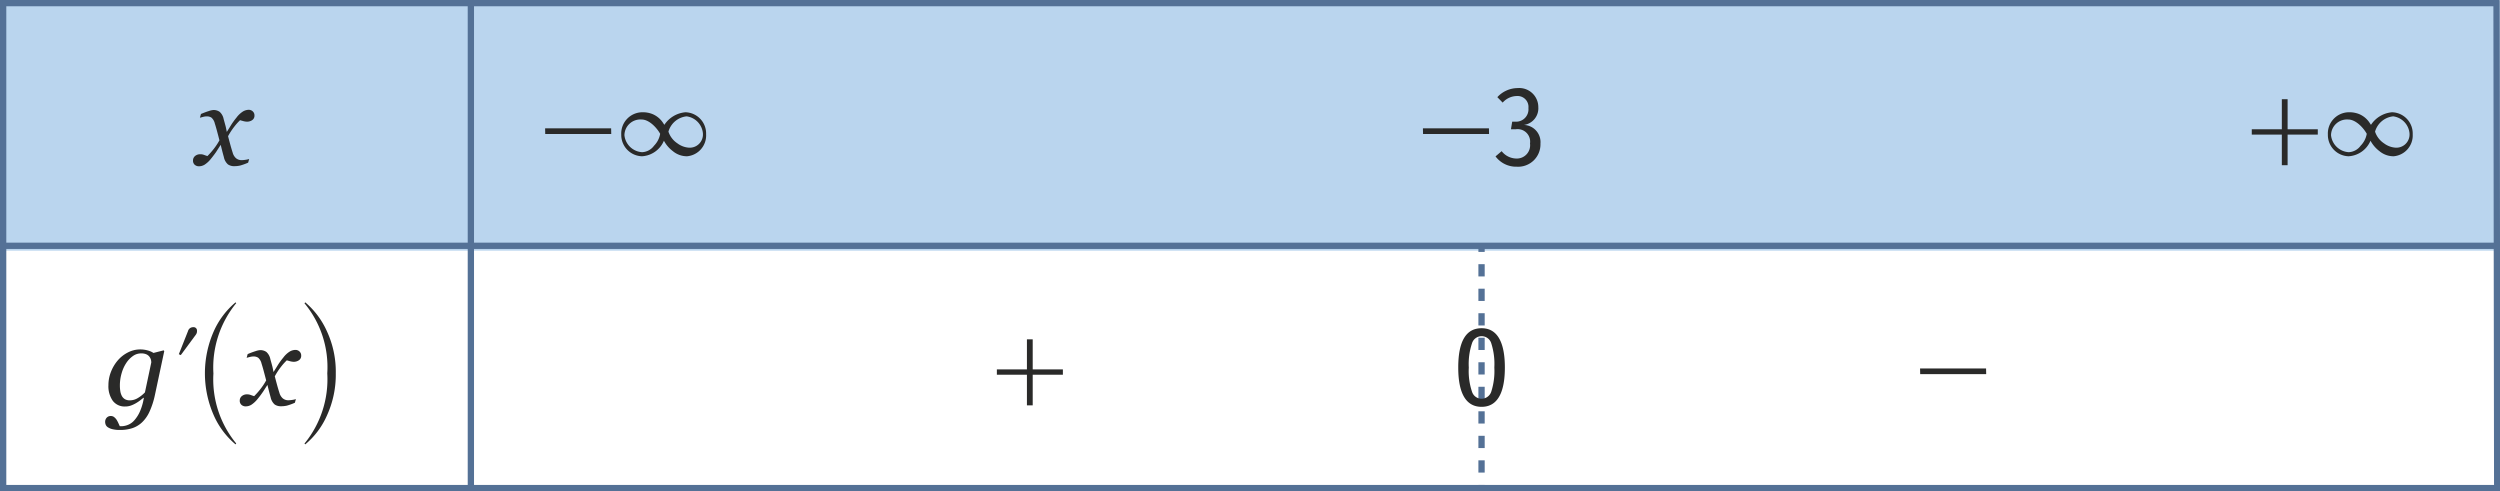 <svg xmlns="http://www.w3.org/2000/svg" viewBox="0 0 198.425 38.99"><g id="bf0b08e4-0565-4b9c-b357-8461bd2a272d" data-name="Calque 2"><path d="M81.507,29.319V26.933h.459V29.319H84.361V29.742H81.966v2.431H81.507V29.742H79.121V29.319Z" style="fill:#2a2a29"/><path d="M152.405,29.697l-.01-.45h5.24l.009.45Z" style="fill:#2a2a29"/><rect y="0.052" width="198.399" height="19.843" style="fill:#bad5ee"/><path d="M197.9.499l.051,37.991H.5V.499H197.9m.499-.5H0V38.99H198.452L198.399-.001Z" style="fill:#547196"/><line x1="37.373" y1="-0.001" x2="37.373" y2="38.99" style="fill:none;stroke:#547196;stroke-miterlimit:10;stroke-width:0.5px"/><path d="M20.014,9.536a.713.713,0,0,1-.4.121,1.159,1.159,0,0,1-.302-.045c-.111-.03-.196-.054-.256-.072a4.384,4.384,0,0,0-.464.518,5.399,5.399,0,0,0-.491.752c.072.276.135.513.189.711q.081.297.18.604a.915.915,0,0,0,.257.428.683.683,0,0,0,.473.157,1.977,1.977,0,0,0,.288-.027,1.702,1.702,0,0,0,.288-.062l-.081.288a4.36,4.36,0,0,1-.635.23,2.023,2.023,0,0,1-.464.05.857.857,0,0,1-.504-.14,1.049,1.049,0,0,1-.324-.581q-.09-.324-.144-.54l-.108-.432c-.132.204-.243.376-.333.518q-.136.211-.441.59a2.131,2.131,0,0,1-.491.459.86.86,0,0,1-.455.135.496.496,0,0,1-.342-.121.431.431,0,0,1-.135-.338.459.459,0,0,1,.158-.352.624.624,0,0,1,.437-.144.782.782,0,0,1,.274.049c.087.033.179.065.275.095a5.594,5.594,0,0,0,.445-.495,4.906,4.906,0,0,0,.509-.756q-.081-.315-.18-.688-.099-.374-.189-.653a.877.877,0,0,0-.266-.459.663.663,0,0,0-.374-.099,1.098,1.098,0,0,0-.27.036c-.096.023-.186.048-.27.071l.081-.297c.228-.096.432-.173.612-.229a1.534,1.534,0,0,1,.369-.086.838.838,0,0,1,.504.145,1.02,1.02,0,0,1,.315.567c.09.324.144.521.162.594s.048.216.09.433c.138-.217.252-.399.342-.55a5.881,5.881,0,0,1,.432-.594,1.885,1.885,0,0,1,.513-.481.927.927,0,0,1,.45-.131.459.459,0,0,1,.324.126.424.424,0,0,1,.135.324A.417.417,0,0,1,20.014,9.536Z" style="fill:#2a2a29"/><path d="M112.947,10.638l-.01-.45h5.24l.009.45Z" style="fill:#2a2a29"/><path d="M122.096,8.505a1.334,1.334,0,0,1-1.144,1.413,1.363,1.363,0,0,1,1.314,1.485,1.773,1.773,0,0,1-1.882,1.828,2.037,2.037,0,0,1-1.684-.819l.486-.414a1.505,1.505,0,0,0,1.17.585,1.055,1.055,0,0,0,1.081-1.197.992.992,0,0,0-1.135-1.125h-.378l.099-.604h.252a.982.982,0,0,0,1.036-1.08.864.864,0,0,0-.928-.955,1.527,1.527,0,0,0-1.116.522l-.423-.432a2.209,2.209,0,0,1,1.62-.721A1.513,1.513,0,0,1,122.096,8.505Z" style="fill:#2a2a29"/><path d="M181.109,10.261V7.874h.459v2.386h2.395v.423h-2.395V13.114h-.459V10.683H178.723v-.423Z" style="fill:#2a2a29"/><path d="M189.858,8.91a1.687,1.687,0,0,1,1.639,1.746,1.66,1.66,0,0,1-1.513,1.747,1.748,1.748,0,0,1-1.125-.405,2.559,2.559,0,0,1-.712-.828,2.018,2.018,0,0,1-1.737,1.233,1.694,1.694,0,0,1-1.647-1.72,1.687,1.687,0,0,1,1.639-1.773h.026a2.085,2.085,0,0,1,.793.135,1.853,1.853,0,0,1,.873.729l.09.135A2.23,2.23,0,0,1,189.858,8.91Zm-3.439,3.169a1.233,1.233,0,0,0,.945-.514,1.767,1.767,0,0,0,.486-.945c-.261-.477-.873-1.134-1.468-1.134a1.266,1.266,0,0,0-1.368,1.251A1.503,1.503,0,0,0,186.418,12.079Zm4.826-1.477a1.496,1.496,0,0,0-1.297-1.368,1.678,1.678,0,0,0-1.44,1.215,1.781,1.781,0,0,0,.711.928,1.72,1.72,0,0,0,.892.342A1.049,1.049,0,0,0,191.244,10.602Z" style="fill:#2a2a29"/><path d="M43.275,10.638l-.009-.45h5.24l.009.45Z" style="fill:#2a2a29"/><path d="M54.405,8.91a1.687,1.687,0,0,1,1.639,1.746,1.66,1.66,0,0,1-1.513,1.747,1.748,1.748,0,0,1-1.125-.405,2.557,2.557,0,0,1-.711-.828,2.019,2.019,0,0,1-1.737,1.233A1.694,1.694,0,0,1,49.309,10.683a1.687,1.687,0,0,1,1.639-1.773h.027a2.084,2.084,0,0,1,.792.135,1.851,1.851,0,0,1,.873.729l.09.135A2.229,2.229,0,0,1,54.405,8.91Zm-3.439,3.169a1.234,1.234,0,0,0,.945-.514,1.767,1.767,0,0,0,.486-.945c-.261-.477-.874-1.134-1.468-1.134a1.266,1.266,0,0,0-1.368,1.251A1.503,1.503,0,0,0,50.966,12.079Zm4.826-1.477a1.496,1.496,0,0,0-1.297-1.368A1.678,1.678,0,0,0,53.054,10.449a1.782,1.782,0,0,0,.711.928,1.718,1.718,0,0,0,.891.342A1.049,1.049,0,0,0,55.791,10.602Z" style="fill:#2a2a29"/><path d="M11.388,31.57q-.089.072-.252.198a2.954,2.954,0,0,1-.333.225,2.416,2.416,0,0,1-.41.194,1.327,1.327,0,0,1-.454.076,1.172,1.172,0,0,1-.986-.45,1.996,1.996,0,0,1-.347-1.243,2.871,2.871,0,0,1,.203-1.062,3.131,3.131,0,0,1,.545-.91,2.6,2.6,0,0,1,.801-.625,2.117,2.117,0,0,1,.973-.239,2.183,2.183,0,0,1,.599.081,1.57,1.57,0,0,1,.454.198l.811-.207.045.063-.738,3.466a6.305,6.305,0,0,1-.428,1.328,2.732,2.732,0,0,1-.599.86,2.093,2.093,0,0,1-.778.463,3.074,3.074,0,0,1-.959.14,2.496,2.496,0,0,1-.599-.059,1.185,1.185,0,0,1-.364-.148.446.446,0,0,1-.181-.207.622.622,0,0,1-.045-.225.479.479,0,0,1,.122-.333.419.419,0,0,1,.328-.135.412.412,0,0,1,.274.095.95.95,0,0,1,.185.203,2.511,2.511,0,0,1,.145.274c.048.105.084.185.107.239h.126a1.447,1.447,0,0,0,.522-.108,1.298,1.298,0,0,0,.504-.36,2.67,2.67,0,0,0,.437-.68,4.32,4.32,0,0,0,.32-1.103Zm.581-3.052a.728.728,0,0,0-.14-.243.648.648,0,0,0-.248-.167,1.055,1.055,0,0,0-.383-.059,1.112,1.112,0,0,0-.639.203,2.059,2.059,0,0,0-.54.562,2.902,2.902,0,0,0-.365.81,3.395,3.395,0,0,0-.139.955,2.982,2.982,0,0,0,.035.477,1.187,1.187,0,0,0,.126.378.66.66,0,0,0,.243.252.776.776,0,0,0,.396.09,1.22,1.22,0,0,0,.612-.176,2.593,2.593,0,0,0,.576-.455l.504-2.376A.844.844,0,0,0,11.969,28.517Z" style="fill:#2a2a29"/><path d="M14.194,28.113l.729-1.837A.415.415,0,0,1,15.329,25.97a.268.268,0,0,1,.306.297v.072a.494.494,0,0,1-.09.225l-1.197,1.621Z" style="fill:#2a2a29"/><path d="M18.749,24.061a8.058,8.058,0,0,0-1.81,5.582,7.991,7.991,0,0,0,1.81,5.555l-.054.072a6.33,6.33,0,0,1-1.72-2.287,8.265,8.265,0,0,1,0-6.707,6.381,6.381,0,0,1,1.72-2.277Z" style="fill:#2a2a29"/><path d="M23.723,28.594a.715.715,0,0,1-.4.122,1.18,1.18,0,0,1-.302-.045c-.111-.03-.196-.054-.257-.072a4.389,4.389,0,0,0-.463.518,5.314,5.314,0,0,0-.491.752c.072.276.135.513.189.711.054.198.114.399.18.603a.906.906,0,0,0,.257.428.681.681,0,0,0,.473.157,2.028,2.028,0,0,0,.288-.027,1.797,1.797,0,0,0,.288-.063l-.081.288a4.381,4.381,0,0,1-.635.229,2.024,2.024,0,0,1-.464.049.855.855,0,0,1-.504-.139,1.052,1.052,0,0,1-.324-.581c-.06-.216-.108-.396-.144-.54l-.108-.432q-.198.306-.333.518a7.04,7.04,0,0,1-.441.59,2.14,2.14,0,0,1-.49.459.859.859,0,0,1-.455.135.491.491,0,0,1-.342-.122.431.431,0,0,1-.135-.337.455.455,0,0,1,.157-.351.622.622,0,0,1,.437-.144.763.763,0,0,1,.274.049c.087.033.179.064.274.095a5.899,5.899,0,0,0,.446-.496,5,5,0,0,0,.509-.756c-.055-.21-.114-.44-.181-.689-.065-.249-.129-.466-.188-.652a.88.88,0,0,0-.266-.459.662.662,0,0,0-.374-.099,1.115,1.115,0,0,0-.27.036c-.097.024-.187.048-.271.072l.081-.297q.341-.144.612-.229a1.501,1.501,0,0,1,.369-.085.833.833,0,0,1,.504.144,1.024,1.024,0,0,1,.315.567q.135.486.162.594c.018.072.048.216.09.432q.207-.324.342-.549a5.637,5.637,0,0,1,.433-.594,1.881,1.881,0,0,1,.513-.482.928.928,0,0,1,.45-.13.459.459,0,0,1,.324.126.424.424,0,0,1,.135.324A.416.416,0,0,1,23.723,28.594Z" style="fill:#2a2a29"/><path d="M25.976,29.634a7.931,7.931,0,0,0-1.81-5.564l.063-.072h0a6.466,6.466,0,0,1,1.71,2.277,7.614,7.614,0,0,1,.712,3.349,7.8,7.8,0,0,1-.703,3.358,6.253,6.253,0,0,1-1.719,2.287l-.063-.063A8.049,8.049,0,0,0,25.976,29.634Z" style="fill:#2a2a29"/><line x1="117.59" y1="19.495" x2="117.59" y2="19.995" style="fill:none;stroke:#547196;stroke-miterlimit:10;stroke-width:0.5px"/><line x1="117.59" y1="20.968" x2="117.59" y2="38.003" style="fill:none;stroke:#547196;stroke-miterlimit:10;stroke-width:0.5px;stroke-dasharray:0.973,0.973"/><line x1="117.59" y1="38.49" x2="117.59" y2="38.99" style="fill:none;stroke:#547196;stroke-miterlimit:10;stroke-width:0.5px"/><path d="M119.441,29.166c0,1.242-.216,3.124-1.846,3.124-1.638,0-1.854-1.873-1.854-3.124,0-2.08.621-3.115,1.854-3.115C119.216,26.051,119.441,27.924,119.441,29.166Zm-2.862,0a5.11,5.11,0,0,0,.252,1.918.802.802,0,0,0,.765.566.818.818,0,0,0,.766-.566,5.344,5.344,0,0,0,.243-1.918,5.339,5.339,0,0,0-.243-1.917.8.8,0,0,0-1.53,0A5.167,5.167,0,0,0,116.578,29.166Z" style="fill:#2a2a29"/><line x1="198.399" y1="19.509" y2="19.509" style="fill:none;stroke:#547196;stroke-miterlimit:10;stroke-width:0.5px"/></g></svg>
